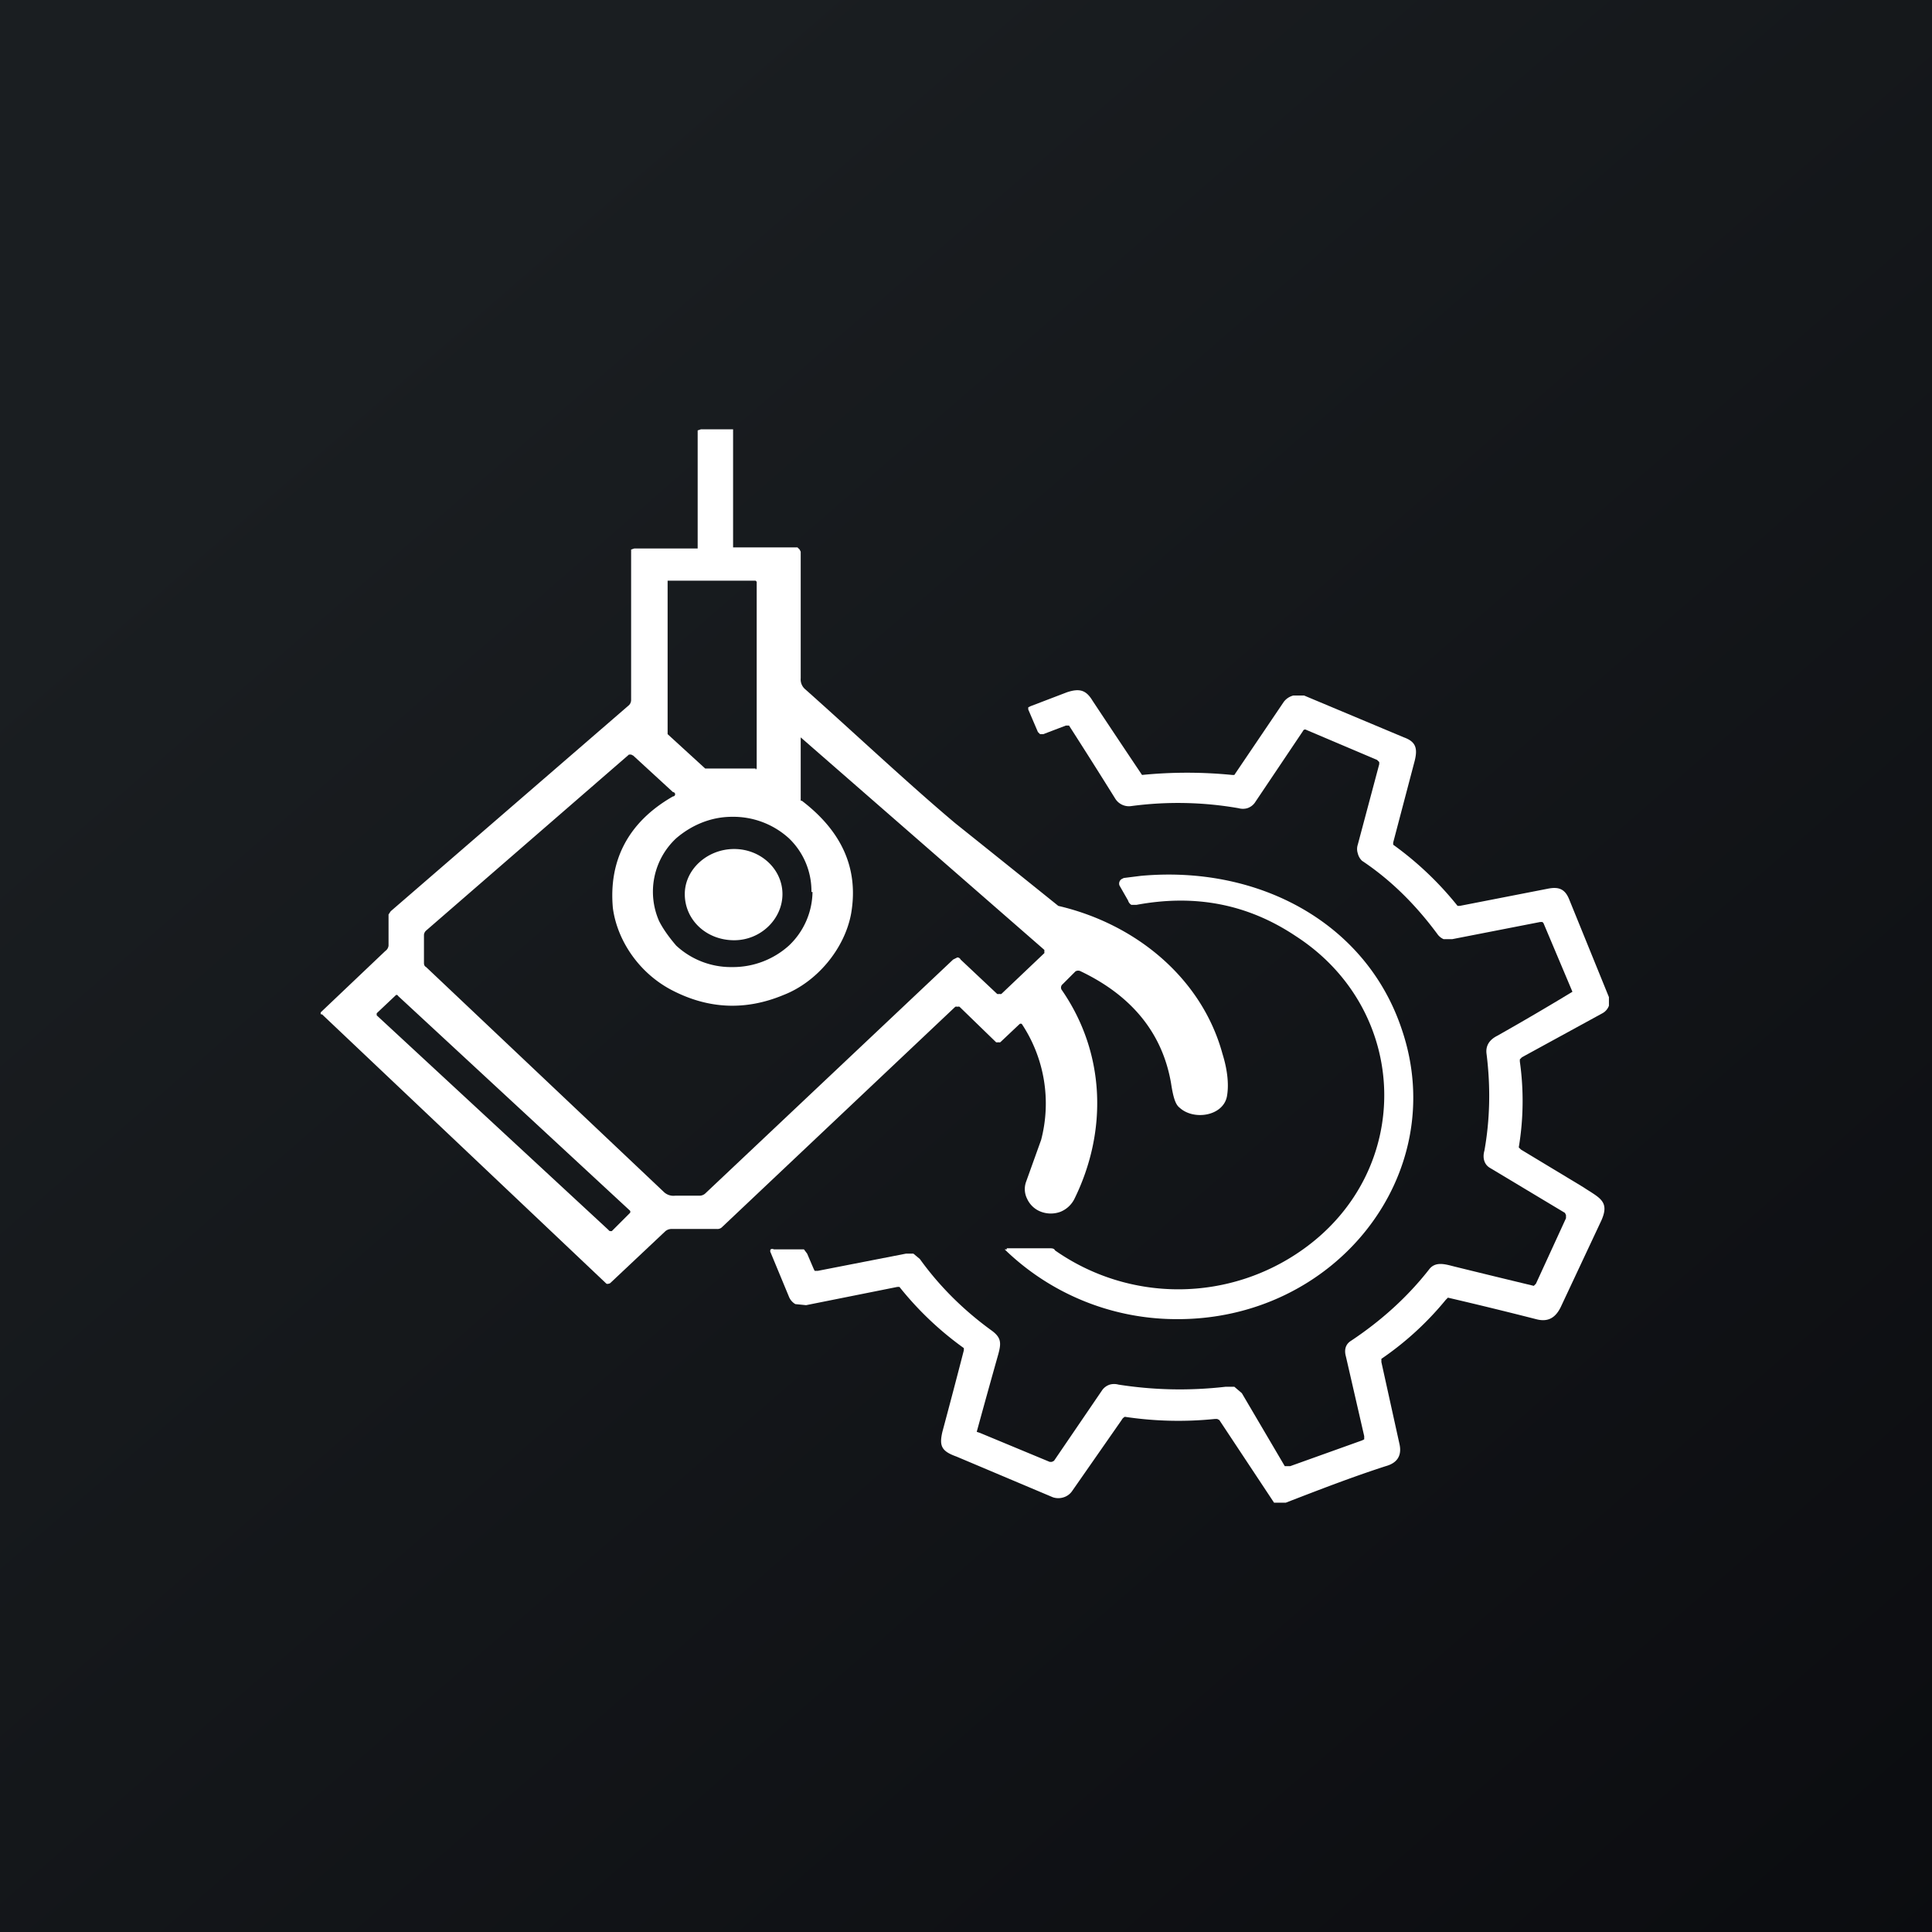<!-- by TradingView --><svg width="18" height="18" viewBox="0 0 18 18" xmlns="http://www.w3.org/2000/svg"><rect x="0" y="0" width="18" height="18" fill="#808080" stroke="none"/><path fill="url(#a)" d="M0 0h18v18H0z"/><path d="M7.46 5.14v1.18a.12.12 0 0 0 .04.1c.45.4.96.88 1.4 1.25a399.63 399.63 0 0 1 .96.77c.73.17 1.34.68 1.53 1.38.05.16.06.3.04.4-.04.18-.31.22-.44.1-.04-.03-.06-.1-.08-.23-.08-.46-.36-.81-.84-1.04a.05.05 0 0 0-.05 0l-.12.12a.04.04 0 0 0-.01.05c.41.59.43 1.32.12 1.95a.25.25 0 0 1-.13.12.26.26 0 0 1-.18 0 .23.23 0 0 1-.13-.12.2.2 0 0 1-.01-.16l.14-.39a1.34 1.34 0 0 0-.18-1.08.02.02 0 0 0-.02 0l-.18.17a.03.03 0 0 1-.02 0 .03.03 0 0 1-.02 0l-.34-.33a.03.03 0 0 0-.02 0 .03.03 0 0 0-.02 0l-2.17 2.05a.06.06 0 0 1-.05.02h-.42a.09.09 0 0 0-.06.02l-.51.48a.03.03 0 0 1-.02.01.03.03 0 0 1-.02 0L3 9.45a.02.02 0 0 1-.01 0 .02.02 0 0 1 0-.02l.6-.57a.07.07 0 0 0 .03-.05V8.52l.02-.03 2.22-1.92a.07.07 0 0 0 .02-.05v-1.4l.03-.01h.59V4.01L6.53 4 6.54 4H6.83v1.1h.6l.02.02.01.02Zm-.42 2.03a.02.02 0 0 0 .01-.02V5.42l-.01-.01H6.22v1.43l.35.32H7.04Zm.42-.3v.59h.01c.38.29.53.64.46 1.05-.06.33-.32.64-.63.76-.36.15-.71.13-1.05-.05-.3-.16-.5-.46-.54-.76-.04-.44.14-.8.56-1.04a.02.02 0 0 0 0-.04l-.37-.34-.02-.01h-.02L3.97 8.67a.06.06 0 0 0-.02.04v.26c0 .01 0 .03.02.04l2.22 2.1a.13.13 0 0 0 .1.03h.23a.08.08 0 0 0 .05-.02l2.31-2.18.04-.02s.02 0 .03.02l.34.32a.03.03 0 0 0 .02 0 .03.03 0 0 0 .02 0l.4-.38a.03.03 0 0 0 0-.01v-.02L7.46 6.87Zm.1 1.44a.68.68 0 0 0-.21-.5.77.77 0 0 0-.53-.2c-.2 0-.38.08-.52.2a.68.68 0 0 0-.16.77c.04.08.1.16.16.23a.75.75 0 0 0 .52.2.78.78 0 0 0 .53-.2.7.7 0 0 0 .22-.5Zm-1.69 3v-.01a.02.02 0 0 0 0-.02l-2.16-2a.02.02 0 0 0-.01-.01.02.02 0 0 0-.01 0l-.18.17a.02.02 0 0 0 0 .01.02.02 0 0 0 0 .01l2.16 2a.02.02 0 0 0 .02.01h.01l.17-.17Z" fill="#fff"/><path d="M11.98 14h-.11l-.51-.77-.02-.01h-.02a3.34 3.34 0 0 1-.84-.02.07.07 0 0 0-.03.03l-.46.66a.15.15 0 0 1-.08.06.16.16 0 0 1-.1 0l-.9-.38c-.14-.05-.16-.1-.13-.23a74.7 74.7 0 0 0 .2-.76v-.02a3.01 3.01 0 0 1-.6-.57h-.02l-.85.17-.1-.01a.14.14 0 0 1-.06-.07l-.17-.41a.03.03 0 0 1 0-.03.03.03 0 0 1 .03 0h.28l.03.04.06.14.01.02h.03l.82-.16h.07l.06.05c.18.25.4.47.66.66.1.07.1.12.07.23a92.23 92.23 0 0 0-.2.72l.03.01.65.27h.02l.02-.01.45-.66a.14.14 0 0 1 .07-.05.15.15 0 0 1 .08 0c.32.05.65.06 1 .02h.08l.07.06.4.68h.05l.67-.24.02-.01v-.03l-.17-.74c-.02-.07 0-.12.05-.15.27-.18.52-.4.73-.67.06-.07.15-.04.23-.02a130.1 130.1 0 0 0 .74.18l.02-.02.28-.61v-.03l-.01-.02-.7-.42c-.05-.03-.07-.09-.05-.16.05-.28.06-.58.02-.9-.01-.07.02-.13.1-.17a25.47 25.47 0 0 0 .7-.41l-.27-.64-.01-.01h-.02l-.82.16h-.08a.14.14 0 0 1-.06-.05c-.2-.27-.43-.5-.7-.68a.14.14 0 0 1-.04-.07.13.13 0 0 1 0-.08l.2-.75V7.1l-.02-.02-.66-.28a.02.02 0 0 0-.03.01l-.45.67a.14.14 0 0 1-.07.05.15.15 0 0 1-.08 0 3.28 3.28 0 0 0-1-.02.15.15 0 0 1-.15-.07 58.84 58.84 0 0 0-.43-.68h-.03l-.21.08h-.03l-.02-.02-.09-.21v-.02l.02-.01.34-.13c.12-.04.18-.02.24.08a125.21 125.21 0 0 0 .46.69 4.26 4.26 0 0 1 .84 0h.02l.46-.68a.16.16 0 0 1 .09-.06h.1l.93.39c.11.04.13.1.1.22a1187.62 1187.62 0 0 0-.2.76v.02a3.05 3.05 0 0 1 .6.57h.02l.82-.16c.1-.02.16 0 .2.1l.37.91v.08a.13.13 0 0 1-.06.07l-.75.41-.02.02v.02a2.63 2.63 0 0 1-.01.8l.02.02.58.35c.15.1.25.13.17.31l-.38.81c-.05.1-.12.14-.23.11a39.82 39.82 0 0 0-.82-.2l-.02.02a2.86 2.86 0 0 1-.6.55v.03l.17.77c.02.1-.02.17-.13.2-.31.1-.62.22-.93.34ZM6.84 8.76c.25 0 .45-.2.45-.43 0-.23-.2-.42-.45-.42s-.46.19-.46.42c0 .24.2.43.46.43Z" fill="#fff"/><path d="M9.38 11.63h.4c.02 0 .04 0 .05.02a2 2 0 0 0 2.31-.01c1.04-.74 1-2.23-.07-2.92-.45-.3-.94-.39-1.48-.29h-.05a.07.07 0 0 1-.03-.04l-.08-.14a.05.05 0 0 1 .02-.06l.02-.01.16-.02c1.1-.1 2.1.44 2.43 1.43.46 1.35-.62 2.72-2.12 2.7a2.3 2.3 0 0 1-1.58-.65h.02Z" fill="#fff"/><defs><linearGradient id="a" x1="3.35" y1="3.12" x2="21.9" y2="24.43" gradientUnits="userSpaceOnUse"><stop stop-color="#1A1E21"/><stop offset="1" stop-color="#06060A"/></linearGradient></defs></svg>